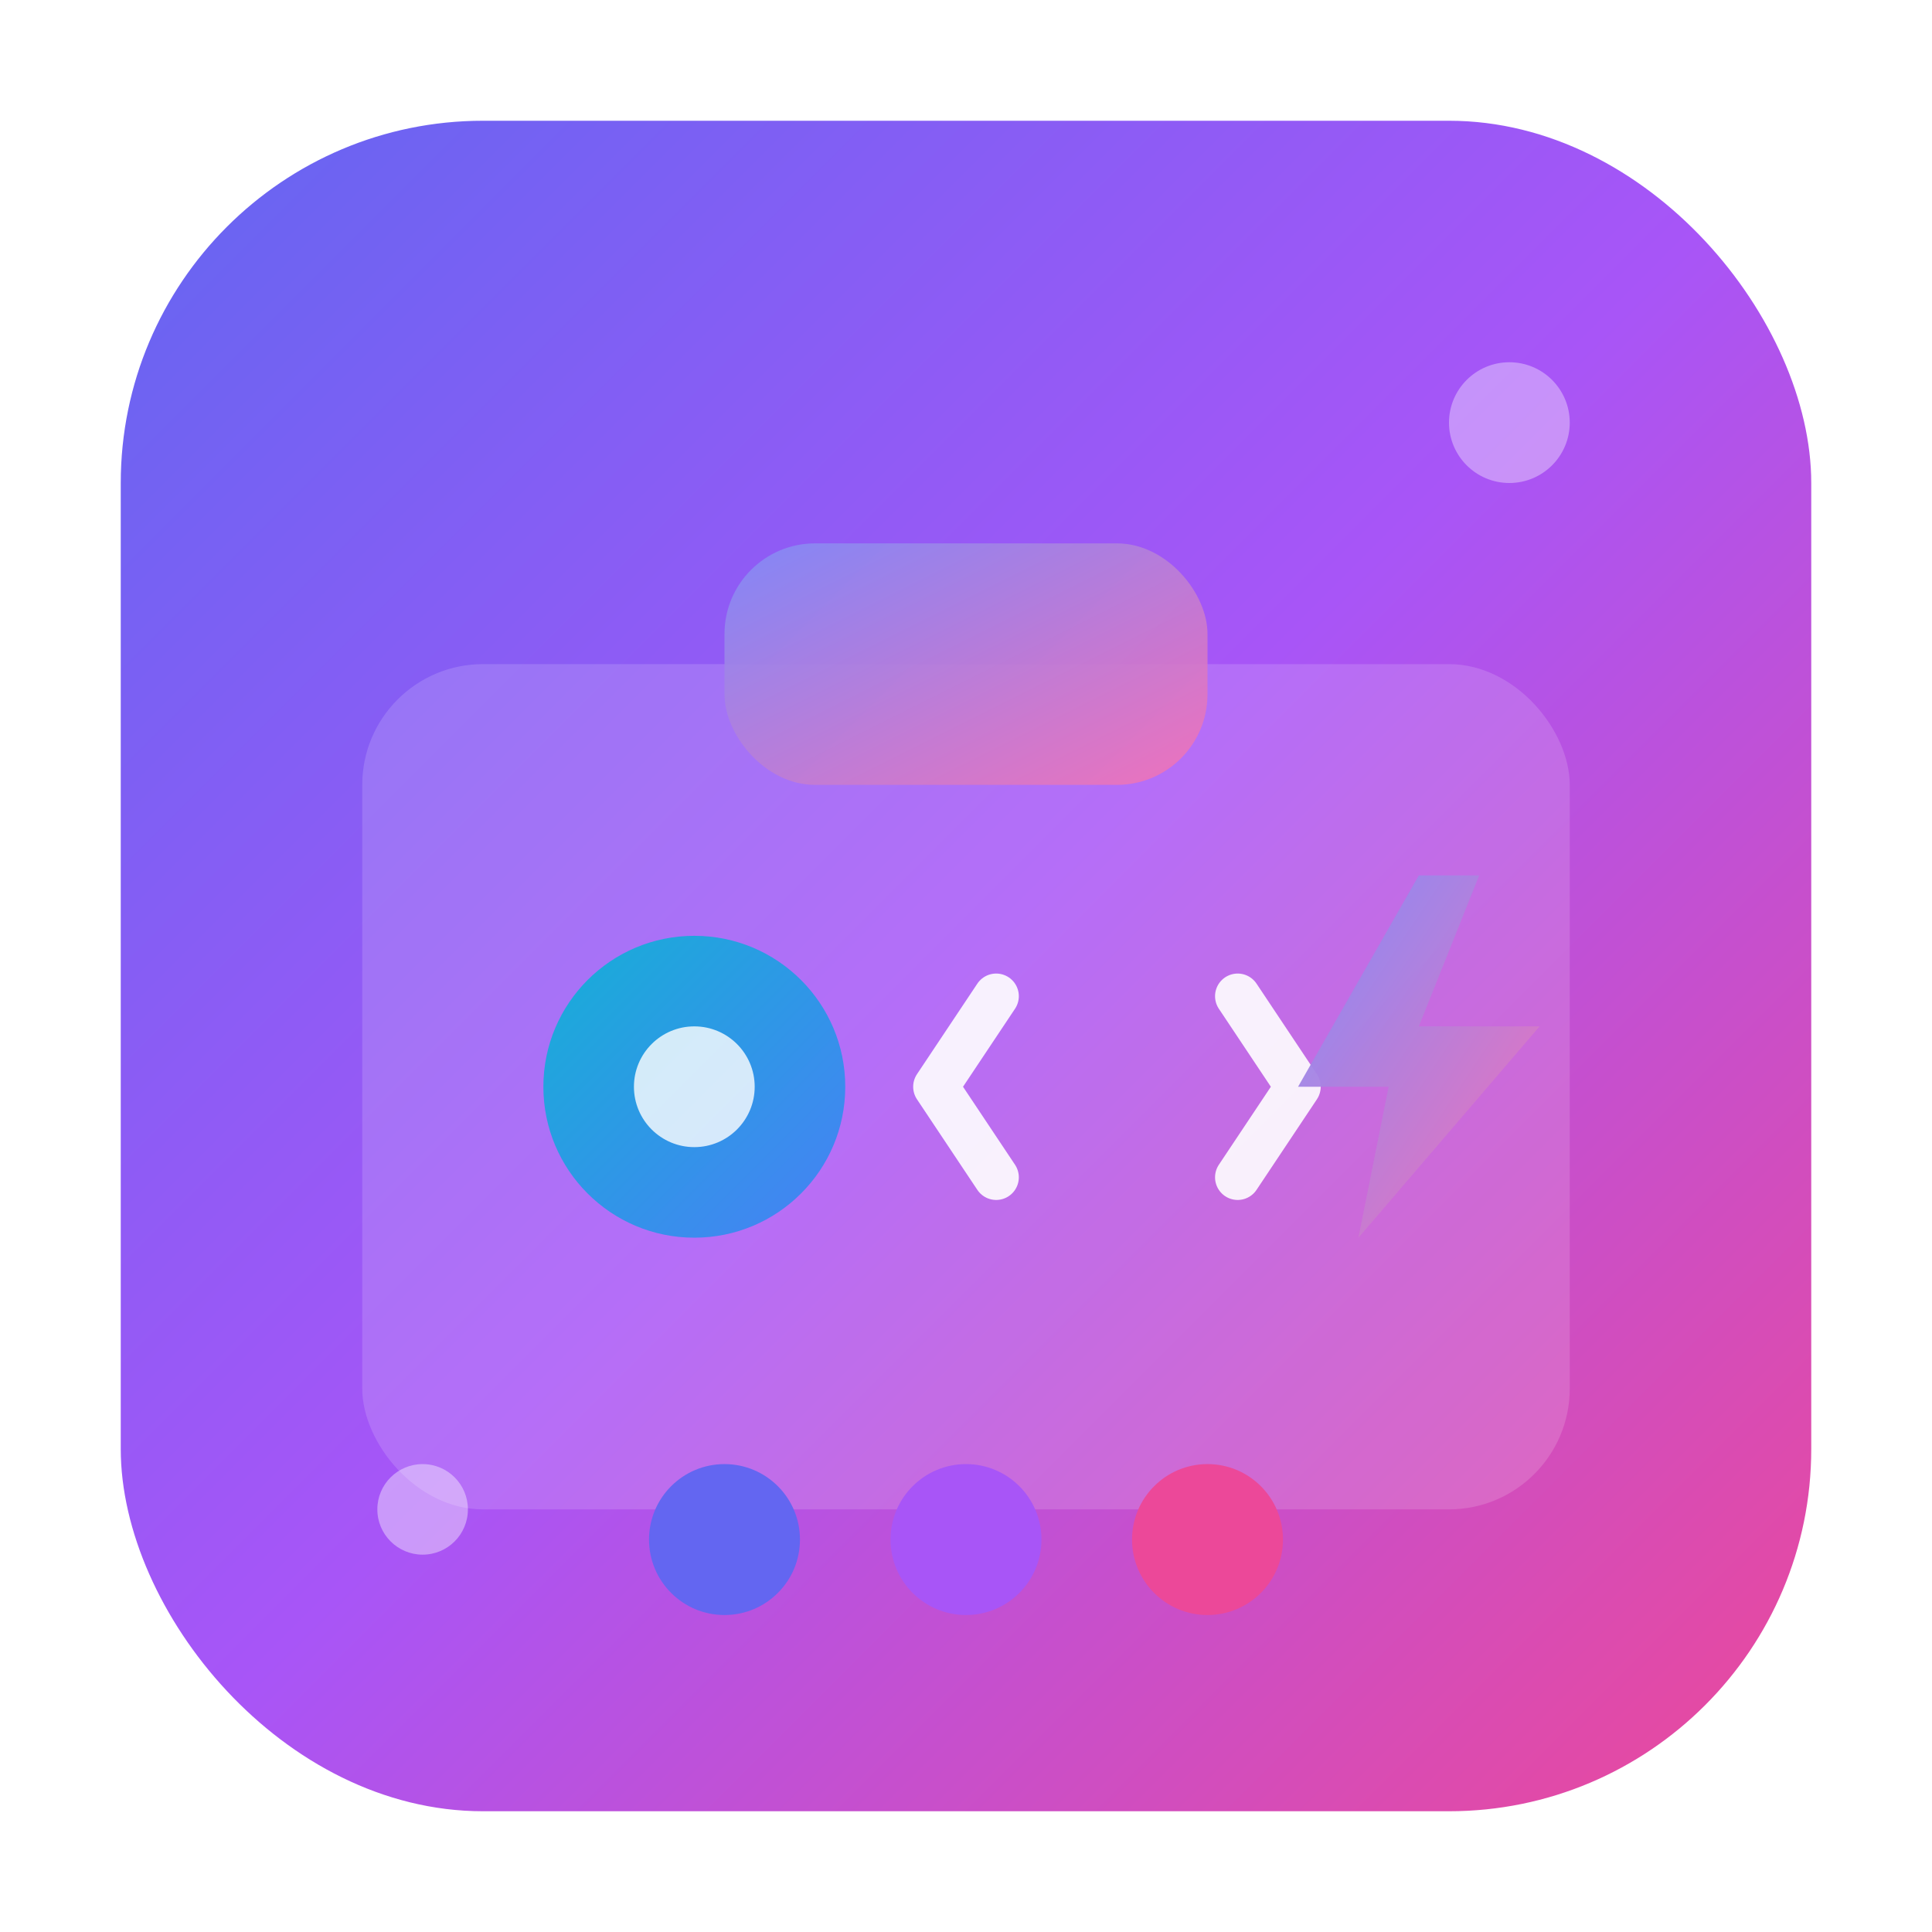 <svg xmlns="http://www.w3.org/2000/svg" viewBox="0 0 128 128"><defs><linearGradient id="a" x1="0%" x2="100%" y1="0%" y2="100%"><stop offset="0%" stop-color="#6366F1"/><stop offset="50%" stop-color="#A855F7"/><stop offset="100%" stop-color="#EC4899"/></linearGradient><linearGradient id="d" x1="0%" x2="100%" y1="0%" y2="100%"><stop offset="0%" stop-color="#06B6D4"/><stop offset="100%" stop-color="#3B82F6"/></linearGradient><linearGradient id="c" x1="0%" x2="100%" y1="0%" y2="100%"><stop offset="0%" stop-color="#818CF8"/><stop offset="100%" stop-color="#F472B6"/></linearGradient><filter id="b" width="140%" height="140%" x="-20%" y="-20%"><feDropShadow dx="0" dy="3" flood-color="#6366F1" flood-opacity=".35" stdDeviation="4"/></filter><filter id="e" width="200%" height="200%" x="-50%" y="-50%"><feGaussianBlur result="blur" stdDeviation="2"/><feComposite in="SourceGraphic" in2="blur"/></filter></defs><rect width="112" height="112" x="8" y="8" fill="url(#a)" filter="url(#b)" rx="24"/><g transform="translate(20 28)"><rect width="80" height="56" x="4" y="16" fill="#fff" opacity=".15" rx="8"/><rect width="32" height="16" x="28" y="8" fill="url(#c)" opacity=".9" rx="6"/><g transform="translate(14 32)"><circle cx="12" cy="12" r="10" fill="url(#d)" opacity=".9"/><circle cx="12" cy="12" r="4" fill="#fff" opacity=".8"/></g><path fill="none" stroke="#fff" stroke-linecap="round" stroke-linejoin="round" stroke-width="3" d="m46 38-4 6 4 6m16-12 4 6-4 6" opacity=".9"/><path fill="url(#c)" d="M12 0 4 14h6L8 24l12-14h-8l4-10Z" opacity=".95" transform="translate(62 30)"/></g><circle cx="48" cy="102" r="5" fill="#6366F1"/><circle cx="64" cy="102" r="5" fill="#A855F7"/><circle cx="80" cy="102" r="5" fill="#EC4899"/><circle cx="100" cy="28" r="4" fill="#fff" filter="url(#e)" opacity=".6"/><circle cx="28" cy="100" r="3" fill="#fff" opacity=".4"/></svg>